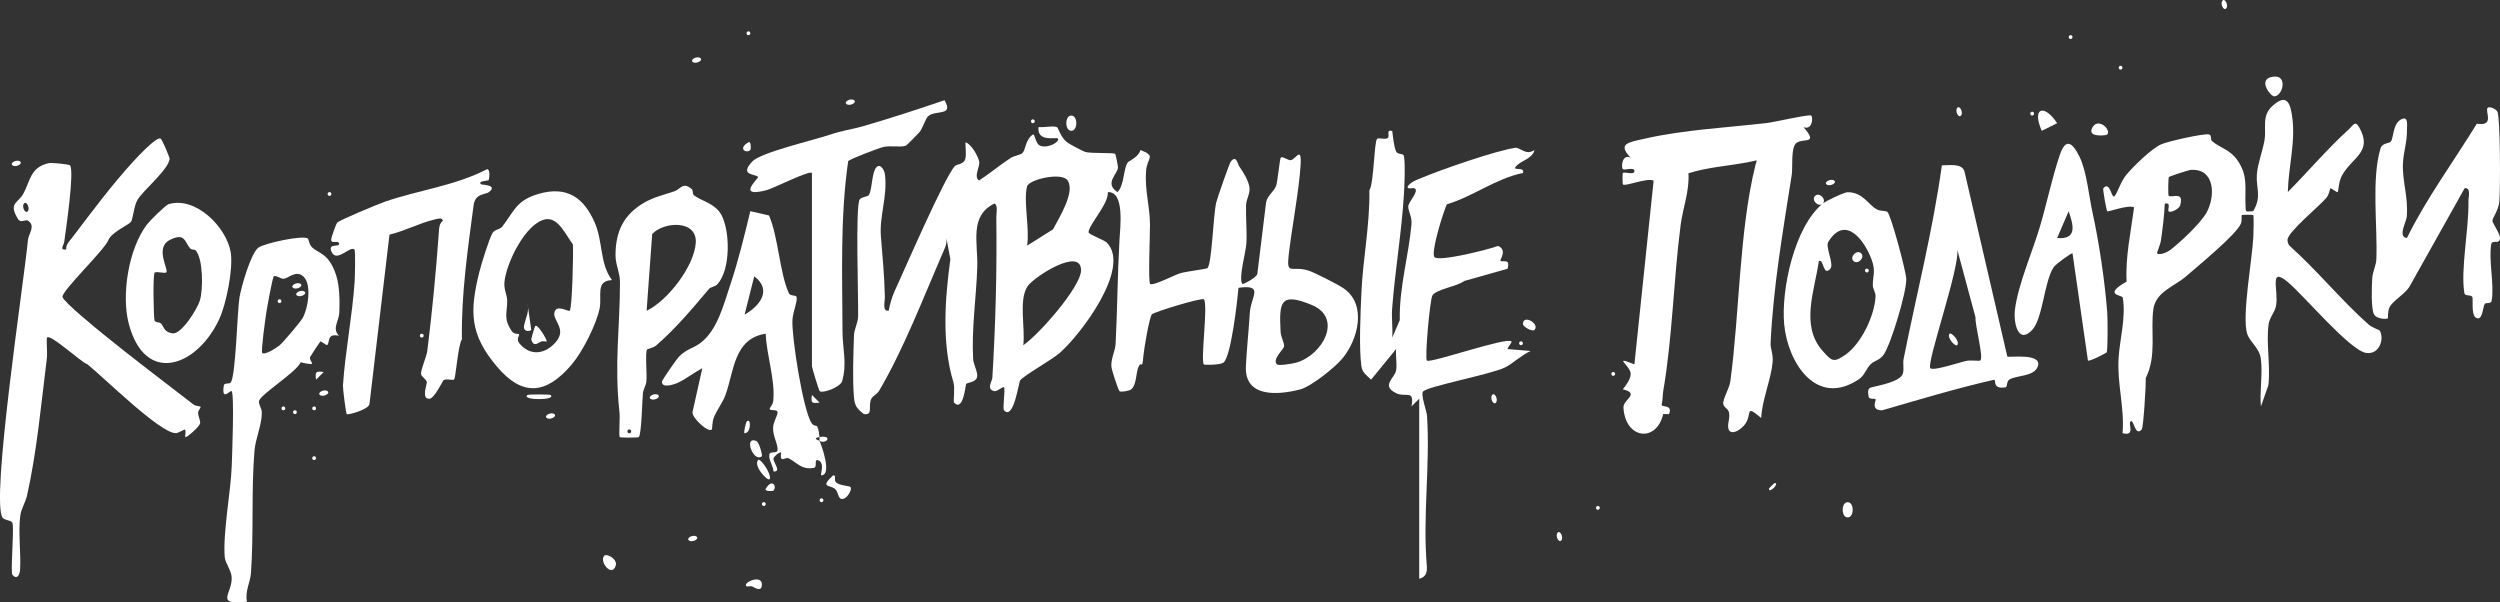 <?xml version="1.0" encoding="UTF-8"?> <svg xmlns="http://www.w3.org/2000/svg" id="_Слой_2" data-name="Слой 2" viewBox="0 0 649.46 156.48"><rect x="0" y="0" width="649.46" height="156.48" fill="#333333" stroke="none"/><defs><style> .cls-1 { fill: #fff; } </style></defs><g id="_Слой_1-2" data-name="Слой 1"><g><path class="cls-1" d="M274.69,33.12c.19.14.96,2.71,2.58,3.89.67.49,3.91,2.2,4.61,2.44,1.45.5,7.44.12,7.85.55.12.13.71,3.15.7,3.47-.04,1.77-3.65,4.11-.15,6.43,1.81-1.6,1.54-6.28,2.74-7.75.26-.32,2.79-1.37,3.25-3.18,4.22,1.63,1.71,1.93,1.46,5.42-.38,5.15.98,8.97,1.02,13.91.02,2.32-.51,14.9.03,15.46.61.64,6.38-2.32,7.72-2.75,1.52-.48,6.81-1.1,7.14-1.33,1.18-.83,1.53-13.89,2.32-17.08.32-1.3,3.43-10.21,3.79-10.65,1.46-1.81,1.77.72,2.19,1.29,1.04,1.44,2.4,3.69,2.64,5.41s-.84,3.04-.88,4.7c-.09,3.31.28,6.72.08,10.01-.12,2.04-2.12,9.11-1.03,10.41.15.18,3.67-1.63,3.88-2.6l2.28-18.61c.3-1.71,2.16-2.91,2.62-4.35.39-1.19.93-7.01,1.2-7.27.42-.4,1.86.71,2.52.68,1.51-.07,3.32-5.04,2.42,3.76-.72,7.09-2.08,13.94-2.9,20.98-.61,5.27.8,2.64,4.99,3.88,1.55.46,7.87,3.68,9.29,4.67,6.13,4.23,3.77,13.32-.35,18.26-1.98,2.37-8.13,7.27-10.94,8-5.98,1.55-14.49,2.09-14.1-6.02.22-4.49.74-9.33,1.03-13.95.27-4.21,3.82-7.35-2.95-6.43-.29,3.32-1.93,18.05-3.94,19.46-.85.59-4.87.63-5.06.44-.9-.97,1.16-15.67,0-16.91-.48-.51-13.13,3.33-13.53,3.93-.68,1.02-2.02,8.95-2.17,10.71-.36,4.14-.38,1.01-1.28,2.91-.67,1.41-.49,4.85-1.94,5.86-.65.46-2.74.75-3.01.44-.32-.37-2.06-5.53-2.1-6.45-.08-2.25,1.01-3.91,1.11-5.93.46-8.97.49-17.96,1-26.85.2-3.41,1.37-12.69-3.03-12.47.28,3-4.99,8.53-5.01,10.43,0,.57,4.03,1.94,4.78,2.71,6.37,6.59-6.95,24.01-12.25,28.63-2.12,1.84-9.25,5.82-10.3,7.14-.34.43-1.7,10.54-4.19,7.76-.41-.46.4-5.51,0-5.97-.26-.29-1.75,1.14-2.47,1-2.25-.44-.61-2.49-.55-3.5.84-14.05,1.2-27.53,1.03-41.75-.01-1.02.49-3.11-.5-3.48-6.55,3.19-4.27,10.1-4.45,16.44-.23,7.69-1.51,15.87-1.08,23.87.09,1.66,1.37,3.62,1.01,4.85-.4,1.35-2.53,1.3-2.82,1.72-.19.27-.73,7.36-3.14,4.83-.25-.26.28-3.82-.17-5.3-3.02-9.89-2.24-21.42-.79-31.95l-1.04-5.51c.21,1.7-.52,2.89-1.14,4.33-4.97,11.52-10.07,24.76-16.36,35.41-.46.79-1.62,1.31-1.98,2-.96,1.85.59,4.44-1.98,3.99-1.8-1.41-2.36-2.16-2.55-4.42-.4-4.7-.15-11.16.01-15.99.06-1.71,1.03-3.2,1.07-4.9.12-4.54-.75-28.87.42-30.44.52-.69,1.96-.65,2.34-1.11.81-1,.78-5.16,1.68-6.79,1.03-1.87,2.36-.04,2.54,1.48.68,5.63-1.47,10.71-1.06,15.98s.92,10.1,1.03,15.87c.02,1.2-.74,3.71.99,3.48.33-1.63.8-3.46,1.5-4.97,2.49-5.4,13.15-30.04,15.71-32.6.58-.58,2.24-.39,2.67-1.8.4-1.3-.02-2.99.1-4.38,1.54.5,3.2,3.58,3.52,4.91.34,1.4-1.52,3.88-.04,5.03,2.8-1.83,5.35-3.98,8.15-5.82.98-.64,2.66-.84,3.15-1.32.82-.81.76-3.53,2.68-4.79.63-.41.58,2.49,2.05,2.93,2.26.69,5.18-1.29,4.44-1.94-.43-.38-5.52,1.04-4.99-2.98,1.31.24,4.04-.46,4.87.12ZM266.82,48.41c-1.01,3.68.73,11.2,0,15.41l6.73-4.23c1.55-2.98,5.84-9.69,3.8-12.72-1.51-2.24-10.04-.26-10.53,1.54ZM265.83,89.68c4.01-2.68,14.94-15.14,15.01-19.4.1-6.31-12.26,1.64-13.9,4.1-2.38,3.56-.54,10.97-1.11,15.3ZM331.73,94.65c.42.42,3.92-.13,5.03-.45,6.84-1.97,12.22-11.59,3.98-14.99-8.3-3.42-8.44-.62-8.06,7.03.07,1.37,1.07,2.99.89,3.81-.17.76-3.13,3.34-1.85,4.61Z"></path><path class="cls-1" d="M594.33,49.9c5.35-5.41,10.31-11.29,15.97-16.41.91-.82,1.5-2.28,2.52-.52,3.74,6.47-1.7,7.79-4.39,12.58-.91,1.63-.95,4.22-1.13,4.36-.21.15-1.75-1.14-1.92-.98-.13.13-.26,1.57-1.03,2.48-1.93,2.25-10.09,8.9-10.09,10.92,0,.57.16,1.08.53,1.52,7.1,6.33,13.41,14.12,20.47,20.4,1,.89,2.8,1.44,2.9,1.57,1.27,1.78.25,6.3-3.37,5.88-4.23-.49-16.2-14.9-20.46-18.43-4.91-4.07-2.43,1.87-3.01,5.95-.27,1.87-1.7,3.13-1.97,5-.69,4.86.53,10.84-.06,15.85l-1.94,5.52c-.37-3.95.51-8.57-.02-12.41-.39-2.83-2.81-4.26-3.53-6.42-1.48-4.43,1.33-19.54,1.59-25.38.05-1.09.15-5.3-.03-5.51-.1-.11-2.88-.11-2.96.01-.16.26.08,1.4-.25,2.21-1.18,2.84-11.04,10.91-14.25,13.7-3.02,2.62-7.84,4.02-8.48,8.46-.82,5.72.94,12.11-1.97,17.93.05,1.74-.61,12.86-1.05,13.37-1.84,2.14-2.06-3.12-2.99-1.99-.53.65,1.36,3.81-2,2.98.54-6.65-1.43-12.76-1.04-19.43.29-4.93,1.97-10.71,1.09-15.8-.12-.72-5.35-.58,1-4.15-.34-6.47,1.11-12.89,1.94-19.29-1.52-.78-6.75,1.28-6.99,1-.19-.23-1.2-5.74-1-5.97,1.84-2.09,2.13,3.18,2.99,1.98s1.52-3.68,2.99-5.47c1.82-2.21,6.56-6.81,9.04-7.91,1.75-.78,10.8-2.82,12.38-2.59.83.12.39,1.37.81,1.73,2.15,1.85,4.59,2.1,6.59,4.94,2.9,4.11,1.91,7.25,2.14,11.8.1,1.93-.13,1.57,1.99,1.48,2.29-3.8.72-5.87.95-9.47.18-2.72,1.51-6.18,2-8.98.54-3.03-.85-6.29,2.06-8.89,3.07-2.75,4.37-1.71,5,1.96,1.2,7.06-.83,13.39-1.01,20.4ZM560.37,65.81c.68.59,2.62-.25,3.53-.95,2.64-2.03,7.75-6.84,9.31-9.62,2.4-4.28,2.21-11.63-4.18-11.09-.52.04-5.39,1.64-5.59,1.86-.18.19-.24,4.73-.05,4.87.82.6,4.11-1.35,2.97,2.51-.28.94-2.64,2.02-2.99,1.5s.8-2.37-1-1.99c-.12,3.14-.55,6.36-.98,9.47-.19,1.34-1.16,3.34-1.02,3.45Z"></path><path class="cls-1" d="M470.51,30.02c.63.62.2,3.93-2,2.99,4.04,4.66-.06,2.78-1.83,4.13-1.52,1.15-.91,6.35-1.21,8.25-2.26,14.49-4.83,29.14-5.5,43.8-.06,1.32.72,2.86.53,4.91-.41,4.48-2.75,9.8-2.97,14.48-4.61-3.86-2.03-.75-4.49,1.99-1.84,2.04-4.73,2.84-3.98-1.02s-1-2.99-1.38-4.59c-.25-1.03,1.59-4.11,1.83-5.86,2.41-17.82,2.3-39.02,6.51-56.17.37-1.5.88-1.38-.99-.98-5.48,1.16-11.05,1.37-16.4,3.06.31,4.54-1.44,8.98-2.02,13.4-1.86,14.32-2.13,29.24-4.52,43.14-.2,1.16-.06,1.95-.42,3.6-.16.72,3.05-.15,1.9,2.44l-1.5-.03c-1.72,7.49-9.85,6.57-10.32-1.67-.12-2.17,4.45-3.57-.16-4.76.85-1.03,2.04-2.69,2.04-4-.01-2.15-4.95-4.88.96-2.47l5-47.73c-1.7-.83-7.39,1.59-7.99.99-.11-.11-.13-2.89,0-2.98.56-.39,3.01.65,3.01-.5s-2.45-.11-3.01-.5c-.49-.35-.29-4.04,2.01-2.99-3.56-3.68-.47-3.98,3.56-4.9,10.38-2.37,21.35-2.87,31.83-4.09,1.82-.21,11.11-2.35,11.53-1.94Z"></path><path class="cls-1" d="M33.99,57.67c-.61.76-5.01,2.68-5.81,4.65-1.04,2.69-12.28,13.32-11.94,14.84.29,1.27,8.68,8.11,10.44,9.54,7.66,6.24,15.72,12.3,23.55,18.36.62.48,1.63.42,1.86.62.18.16-.64.98-.63,1.53.03,1.01.64,2.08.53,2.72-.18,1-3.67,3.92-3.83,3.61-.18-.34.23-1.42-.08-1.91-.16-.24-1.57.88-2.43.89-4.04.05-18.78-14.56-22.94-17.88-1.62-.5-9.6-7.97-10.49-6.95-.21.24.12,4.1-.05,5.42-1.48,11.83-2.58,24.16-5.15,35.64-.39,1.74-1.51,3.39-1.75,5.21-.57,4.25.18,9.44-.04,13.89-.08,1.63-.87,2.8-2,1.48-.54-.63.42-11.02.05-13.32-.15-.94-2.01-.73-2.6-1.52-3.17-4.27,5.65-62.05,6.58-72.13.15-1.66,2.13-3.73-.04-5.06-.55-.34-1.85.72-2.52-.36-2.65-4.28.03-4.13,1.4-6.68,1.8-3.36,1.78-6.84,6.62-7.89.65-.14,5.15.28,5.45.59,1.24,1.31-1.06,16.74-1.48,19.85-.12.9-1.38,2.23.51,2-.12-1.33.78-2.06,1.49-3,5.02-6.6,10.41-13.86,15.97-19.9,1.05-1.14,5.83-6.3,7.01-5.94.45.14,2.44,5.02,2.4,5.31-.36,2.86-6.9,8.17-8.35,10.63-.97,1.64-1.15,5.03-1.72,5.75ZM7.22,54.87c.64-.78-.33-2.78-.99-1.99s.33,2.78.99,1.99Z"></path><path class="cls-1" d="M368.67,103.6l-1.99,1.99c.83-4.56-1.46-2.21-4.01-3.46-4.02-1.97-.28-3.93.03-5.97.26-1.71-.18-3.71-.02-5.48l-6.49,7.95c-1.11-1.08-2.26-1.76-2.51-3.46-.68-4.65-.24-13.88-.02-18.94.37-8.83,2.24-17.83,2.08-26.76,1.21-2,1.23-12.77,2.02-13.42.43-.35,2.19.33,2.78-.21s-.58-2.23,1.13-1.83c.21,1.51.42,4.03,1.01,5.31.46,1,1.89.38,2.04,1.23.38,2.21.14,7.39,0,9.9-.59,9.87-2.33,19.91-3.07,29.76-.18,2.46.19,5.03.04,7.49l1.95-4.52c-.19-8.36,2.3-16.74,3.04-24.89.19-2.03-.96-3.57-.83-4.76.12-1.13,2.75-3.81,1.74-4.55-.48-.35-2.05.41-1.9-.56.97-1.29,2.32-1.68,3.72-2.26,5.17-2.15,19.11-7.01,24.22-7.76,1.28-.19,2.68,2.11,5.01.58-.59,2.43-3.87,2.76-4.99,4.47-.6.91,2.55-.2,1.99,1.49-6.9,1.36-12.93,6.09-19.78,8.14-.95,2.06-4.28,12.71-3.18,13.74,1.29,1.2,14-1.99,16.49-2.93,2.51,1.03.41,3.68.59,3.83.69.56,2.62-.77,1.89,2.09l-11.25,3.18c-1.81,1.41-7.24,2.13-8.27,3.73-.66,1.02-2.04,16.34-1.45,16.95.78.81,20.8-6.23,21.97-4.97.23.25-1.2,1.75-1.01,1.98l6,.5c-2.25.95-4.83,3.41-6.68,4.29-3.77,1.8-19.86,4.85-21.24,6.2-.76.75.91,5,1,6.39.83,12.72-1.15,26.11-.06,38.88.14,1.69-.17,2.95-1.97,3.42v-46.74Z"></path><path class="cls-1" d="M126.92,46.83c-.17.12-3.11.2-1.88,1.08.16.12,4.4.09,2,1.98-.96.76-3.58.22-4.01,3.47-1.52,11.47-3.22,23.12-3.03,34.77-1.03,1.56-1.61,10.1-2.02,10.44s-2.03-.29-2.74.2c-.27.19-2.36,4.74-3.68,4.82-2.24.13-.56-3.83-.68-4.34-.19-.81-1.41-1.4-1.49-2.08-.12-1.16,1.41-4.38,1.62-6.05,1.28-10.16,2.27-20.66,3-30.82.08-1.1.08-2.2,1.04-2.94-.11-1.01-1.56-.47-2.3-.3-3.77.89-7.73,3-11.57,3.9l-5.2,44.04c-.23,1.36-5.57,2.89-5.89,2.59-.27-.26-1.04-6.82-1-7.39.58-8.84,2.42-18,3.03-26.88.09-1.37.26-8.18-.04-8.49-1.1-1.13-4.7,3.64-5.99.49-.91-2.23,2-1,2-1.98,0-1.07-2.06.12-2.06-1.04,0-.57,1.19-3.93,1.55-4.43.45-.64,10.72-4.89,12.46-5.49,8.76-3.02,18.18-4.11,26.49-8.43.97.06.52,2.8.38,2.89Z"></path><path class="cls-1" d="M212.91,114.54c.37.85,3.36,8.78.5,8.94-.59.03,1.21-3.24-1-3.97-1-.05.03,1.88-1.04,2.05-3.26.52-4.29-1.41-6.48-2.49-.96-.47-2.35,1.52-1.98-1.55-.67-.03-1.88,1.14-1.97,1.55-.21.94,2.27,3.54-.01,3.42-.06-1.53-1.26-2.84-1.07-4.43.11-.92,2.04-.16,2.13-1.08.17-1.63-1.27-3.63-1.15-5.93.08-1.57,1.15-2.98,1.15-3.93s-2.21-.24-2.03-.98c.1-.41.84-1.01.93-2.06.5-5.6-1.75-11.73-1.97-17.39-8.33,1.28-8.21,9.79-10.46,15.93-.73,2-2.28,3.93-3.05,5.92-.4,1.04-.37,2.89-.47,3.01-.87,1.03-5.25-3.04-5.04-4.49l2.55-11.42c-2.04,1.09-4.23,2.79-6.23,3.74-.9.43-4.35,1.67-4.25-.26.02-.39,3.73-5.76,4.45-6.5,1.89-1.94,3.73-2.16,5.49-3.48,4.46-3.34,6.03-9.87,7.79-15.11,2.09-6.22,3.68-12.79,5.22-19.17l4.87,1.12c2.42,5.71,2.75,14.88,5.11,20.12.47,1.04,1.99.34,2.07,1.2.13,1.35-1,3.75-1.11,5.87-.23,4.33,2.79,23.64,5,26.76,1.11,1.57,1.54-.87,2.03,3.61-2.13.36-.04.89,0,.99ZM195.94,71.78l-2.5,9.94c3.94-2.2,7.23-6.4,2.5-9.94Z"></path><path class="cls-1" d="M212.91,113.54c3.52-.6,1.83,2.01,0,.99-.08-.05.04-.66,0-.99Z"></path><path class="cls-1" d="M649.08,62.72c-.43.28-1.73-.21-1.89.67-.74,4.19.84,10.56.1,14.76-.14.82-1.46.41-1.77.78-.49.57-.54,3.81-1.76,3.77-1.92-.06-1.26-4.19-1.45-5.38-.15-.93-1.94-.25-2.1-1.15-1.04-6.01,1.18-16.6,1.05-23.79-.02-1.2.74-3.71-.99-3.48l-14.13,25.21c-1.04,2.13-4.36,3.81-5.34,5.64-.6,1.13-.37,2.74-.51,2.96s-2.78.24-3.52-.97c-.85-1.36-.64-7.48-.5-9.52.12-1.74,1.01-3.21,1.07-4.9.33-8.62-1.32-20.81,1.08-28.76.45-1.49,2.23-1.25,2.68-1.79.75-.92.46-4.61,2.7-5.77,1.94-1,1.48,1.65,1.49,2.48.07,3.48-.89,5.8-1.04,8.91-.23,4.65,1.42,8.7.99,13.92-.11,1.31-2.44,5.31.04,5.51,5.13-10.38,12.1-19.82,18.16-29.68,4.8.73,2.01-3.27,2.81-4.13.38-.41,2.02.15,2.52.96.79,1.27.8,20.42.51,23.44-.21,2.24-1.78,4.19-1.78,4.93,0,.91,3,4.42,1.58,5.36Z"></path><path class="cls-1" d="M521.47,92.62c.3.35,9.11-1.04,7.94,2.52-.9,2.74-5.55,2.32-7.38,3.45-.9.56-.38,1.93-1.1,2.04-3.53.57-2.23-2.13-2.94-1.97-9.76,2.23-19.42,5.14-29.02,7.93-3.14.07-1.54-2.69-1.69-2.84-.32-.32-1.67.08-1.81-.64-.19-.96-.44-2.2.65-2.47,2.05-.52,7.63-1.49,8.23-3.62.33-1.19-.06-2.59.18-3.79,3.34-16.77,7.59-33.35,9.94-50.27,1.91-.01,5.27-.6,5.87,1.59l11.13,48.08ZM514.45,93.66c.94-.82-1.43-9.23-1.24-11.2l-4.75-17.63c.78,4.39-8.12,29.71-6.99,30.82.83.82,7.78-1.62,9.56-1.93,1.02-.18,3.23.11,3.42-.06Z"></path><path class="cls-1" d="M179.76,49.17c.28.26.12,1.15.42,1.45,1.48,1.42,5.62,2.12,7.26,5.26,2.26,4.34,2.36,14.09-1.02,17.91-.63.71-1.83.78-2.21,1.23-4.22,5.02-8.68,10.34-13.73,14.71-.76.66-2.24.88-2.38,1.07-.53.73,0,6.38-.18,8.28-.1,1.04-.79,2.04-.9,3.08-.2,1.85-.35,10.55-1.06,11.38-.16.19-4.8.19-4.98.01-.23-.23.11-4.99-.05-6.42-1.38-12.71.12-21.87.13-33.86,0-2.48-1.16-4.48-1.16-6.96,0-6.1,2.07-10.5,7.37-13.62,2.48-1.46,5.28-2.09,7.97-3.01,1.49-.51,2.23-2.59,4.51-.5ZM167.98,80.73c5.47-2.61,12.33-11.51,12.77-17.6s-8.33-5.6-11.32-2.33l-1.45,19.93ZM163.48,111.56c-.65,0-.65.99,0,.99s.65-.99,0-.99Z"></path><path class="cls-1" d="M158.99,72.77c-4.35.15-2.58,4.06-3.2,7.26-.82,4.2-4.46,11.36-7.26,14.65-6.58,7.74-12.74,8.53-19.5.48-6.96-8.28-7.07-14.15-4.53-24.41.5-2.04,2.59-8.83,3.48-10.27.55-.89,1.88-.81,2.51-1.63,3.11-4.01,3.59-6.8,9.48-8.5,7.32-2.1,11.71.99,14.54,7.49,2.16,4.96,1.28,10.72,4.48,14.92ZM148.01,80.73c.63-.61.98-14.92.82-17.24-1.75-2.29-3.8-7.15-7.13-6.52-5.19.98-10.27,11.55-10.66,16.37-.16,1.9.69,3.2.72,4.77.06,3.08-1.12,4.55,1.23,7.96.59.85,1.64.54,1.86.77s-.88,1.2.08,2.36c2.45,2.96,5.83,3.02,8.62.52,4.39-3.92.03-6.25.46-8.48.45-2.36,3.66-.18,4-.51Z"></path><path class="cls-1" d="M210.91,44.93c-.65-.75-9.98,4.03-11.93,4.52-7.96,2.01-1.68-3.26-2.04-3.52-1.19-.86-4.82-.42-1.5-3.99,2.16-2.32,15.84-5.5,20.02-6.91,3.65-1.23,5.71-1.36,8.74-2.24,7.1-2.07,14.18-4.36,21.17-6.76,2.5,4.28-2.4,2.43-4.28,4.19-.68.64-1.41,3.14-2.21,4.09-.39.46-3.34,3.48-3.59,3.55-1.5.46-3.76-.08-5.69.3-1.23.24-8.9,3.21-9.26,3.71-2.11,14.64-1.51,29.55-1.47,44.36.01,4.27,1.22,8.11-.08,12.76-.45,1.59-5.15,3.32-5.86,2.6-.24-.24-2-6.12-2-6.46v-50.22Z"></path><path class="cls-1" d="M473.51,52.89c.84-.68,5.55-2.96,6.47-2.96,3.97,0,5.32,3.2,7.55,4.45.9.51,2.29.3,2.78.67.9.69,4.86,15.44,4.91,17.42.09,3.39-3.9,16.7-5.83,19.6-1.03,1.54-2.52,1.62-3.43,2.55-1.23,1.26-1.55,2.9-3.06,3.91-11.07,7.41-18.48-4.39-19.4-14.28-.83-9.01,2.67-25.39,10.02-31.36-1.08,1.08-3.09-.89-2-1.99s3.08.91,2,1.99ZM472.51,67.8c-1.1,7.78-4.87,16.77.99,23.37,2.39,2.69,2.83,3.13,5.96.95,4.09-2.86,7.53-10.17,7.78-15.06.06-1.09-.7-1.99-.71-2.88-.03-2.52.81-3.64-.28-6.64-1.92-5.28-6.92-11.8-11.3-4.7-.8,1.3,1.56,5.81.56,6.95-1.93,2.21-1.67-2.57-2.99-1.99Z"></path><path class="cls-1" d="M43.81,53.03c7.07-2.09,15.03,6.01,16.12,12.49.71,4.21-1.15,13.51-3.01,17.47-5.79,12.34-19.32,17.23-23.5.98-1.91-7.44-.02-19.33,4.74-25.63.72-.96,4.84-5.07,5.65-5.31ZM49.46,64.56c-1.49-1.52-1.27-4.28-5.32-2.24-4.1,2.06-.12,7.95-.97,8.47-.47.29-2.47-.35-2.98.02s-.29,11.02-.07,12.32c.13.78,1.28.46,1.71.91.79.82.68,2.2,2.98,2.56s6.48-6.39,7.12-8.55c.88-2.95.84-10.74-1.07-12.99-.23-.27-1.08-.16-1.41-.49Z"></path><path class="cls-1" d="M547.27,91.55c-.16.21-4.53,2.46-4.86,2.11l-4-27.84c-.19-.24-4.33,2.76-4.89,3.58-2.47,3.65-2.8,13.34-5.59,16.31-3.65,3.9-4.94-1.88-4.46-5.44.89-6.59,4.53-14.86,6.47-21.39,1.81-6.09,3.15-12.74,5.19-18.7,1.46-4.27,3.17-3.36,5.07.48s2.47,10.34,3.4,14.52c1.69,7.63,3.22,17.96,3.83,26.02.12,1.56.17,9.91-.16,10.36ZM534.41,61.83c5.31.47,4.23-3.38,2.99-6.95l-2.99,6.95Z"></path><path class="cls-1" d="M589.83,20.07c4.77-1.36,3.3,4.96.99,4.96-1,0-4.07-4.08-.99-4.96Z"></path><path class="cls-1" d="M534.41,32l-3.99,1.99c-2.63-5.88.51-7.23,3.99-1.99Z"></path><path class="cls-1" d="M217.1,125.21c.76.93,3.5,1,3.8,1.27.59.51-.61,2.57-1.5,2.98-1.82.82-1.43-1.63-2.51-2.47-1.39-1.09-3.94-.26-.48-3.49.91-.17.21,1.13.69,1.72Z"></path><path class="cls-1" d="M547.39,34.98c-.19.19-4.9.79-3.99-1.48,1.37-3.41,5.25.23,3.99,1.48Z"></path><path class="cls-1" d="M197.93,118.51c-2.15,1.84-4.85-5.26-1.5-3.97.86.33,1.67,3.83,1.5,3.97Z"></path><path class="cls-1" d="M156.99,144.37c.68-.67,3.43.89,2.99,2.48-.94,3.38-4.45-1.03-2.99-2.48Z"></path><path class="cls-1" d="M480,130.46c1.73,0,1.73,3.96,0,3.96s-1.73-3.96,0-3.96Z"></path><path class="cls-1" d="M278.31,30.02c1.73,0,1.73,3.96,0,3.96s-1.73-3.96,0-3.96Z"></path><path class="cls-1" d="M199.92,124.48c-.5.62-4.27-3.42-2.99-4.97.58-.7,3.76,4.01,2.99,4.97Z"></path><path class="cls-1" d="M193.94,152.32c-1.19-.94,3.99-3.23,3.99-.49,0,2.23-2.01.71-2.53.53-.56-.2-1.27.11-1.46-.04Z"></path><path class="cls-1" d="M143.01,102.61c1.73,1.43-7.71,1.43-5.99,0,.23-.19,5.76-.19,5.99,0Z"></path><path class="cls-1" d="M398.62,85.7c-.58.58-2.99-.87-2.99-1.49,0-2.73,4.51-.03,2.99,1.49Z"></path><path class="cls-1" d="M200.92,127.46c-.19.19-2.41.22-1.99-.49,1.68-2.88,3.01-.52,1.99.49Z"></path><path class="cls-1" d="M212.91,104.59c-2.1.27-2.26.1-1.99-1.99l1.99,1.99Z"></path><path class="cls-1" d="M84.1,96.64l-1.99,1.99c-.27-2.09-.1-2.25,1.99-1.99Z"></path><path class="cls-1" d="M194.93,38.96c-1.01,1.01-3.39-.31-.5-1.99.72-.42.68,1.8.5,1.99Z"></path><path class="cls-1" d="M578.34,2.17c-.66.8-1.64-1.21-.99-1.99s1.64,1.21.99,1.99Z"></path><path class="cls-1" d="M180.95,139.4c.8.66-1.21,1.63-1.99.99s1.21-1.63,1.99-.99Z"></path><path class="cls-1" d="M405.61,140.39c-.66.8-1.64-1.21-.99-1.99s1.64,1.21.99,1.99Z"></path><path class="cls-1" d="M509.45,30.01c-.66.8-1.64-1.21-.99-1.99s1.64,1.21.99,1.99Z"></path><path class="cls-1" d="M181.95,15.1c.8.66-1.21,1.63-1.99.99s1.21-1.63,1.99-.99Z"></path><path class="cls-1" d="M5.22,41.95c.8.66-1.21,1.63-1.99.99s1.21-1.63,1.99-.99Z"></path><path class="cls-1" d="M221.89,26.04c.8.66-1.21,1.63-1.99.99s1.21-1.63,1.99-.99Z"></path><path class="cls-1" d="M85.1,101.62c.8.66-1.21,1.63-1.99.99s1.21-1.63,1.99-.99Z"></path><path class="cls-1" d="M476.5,46.92c.8.66-1.21,1.63-1.99.99s1.21-1.63,1.99-.99Z"></path><path class="cls-1" d="M170.97,102.61c.8.66-1.21,1.63-1.99.99s1.21-1.63,1.99-.99Z"></path><path class="cls-1" d="M388.63,104.59c-.66.8-1.64-1.21-.99-1.99s1.64,1.21.99,1.99Z"></path><path class="cls-1" d="M193.94,109.57c1.17-1.42,1.31,2.96-.51,2.97-.35,0,.39-2.84.51-2.97Z"></path><path class="cls-1" d="M144.01,107.58c.8.66-1.21,1.63-1.99.99s1.21-1.63,1.99-.99Z"></path><path class="cls-1" d="M76.62,106.58c.65,0,.65.99,0,.99s-.65-.99,0-.99Z"></path><path class="cls-1" d="M73.62,105.59c.65,0,.65.99,0,.99s-.65-.99,0-.99Z"></path><path class="cls-1" d="M419.09,96.64c.65,0,.65.99,0,.99s-.65-.99,0-.99Z"></path><path class="cls-1" d="M85.6,49.9c.65,0,.65.99,0,.99s-.65-.99,0-.99Z"></path><path class="cls-1" d="M81.61,118.52c.65,0,.65.99,0,.99s-.65-.99,0-.99Z"></path><path class="cls-1" d="M550.89,17.09c.65,0,.65.99,0,.99s-.65-.99,0-.99Z"></path><path class="cls-1" d="M395.13,88.68c.65,0,.65.99,0,.99s-.65-.99,0-.99Z"></path><path class="cls-1" d="M109.57,86.7c.65,0,.65.99,0,.99s-.65-.99,0-.99Z"></path><path class="cls-1" d="M537.91,9.13c.65,0,.65.99,0,.99s-.65-.99,0-.99Z"></path><path class="cls-1" d="M79.98,61.98c.24.18.3,1.56,1.13,2.31,1.36,1.23,3.08,1.55,4.46,3.55,2.71,3.92,2.74,8.86,2.57,13.42-.08,2.14-1.98,4.15-.06,5.96-3.29-.67-2.29,1.64-3.07,2.41-.2.19-1.62-1.09-1.81-.9-.17.17-2.35,3.49-2.59,3.94-.66,1.21,2.68,2.66-2.5,1.45-1.26,2.72-10.52,8.34-10.83,10.1-.14.82.73,1.9.74,2.91.02,3.26-1.63,6.74-1.9,9.87-.87,10.11-.18,21.55-.93,31.89-.18,2.43-1.6,4.75-1.03,7.42-8.61.94-3.71-2.08-3.98-6.4-.11-1.74-1.68-3.67-1.8-5.2-.51-6.28,1.59-17.07,1.82-23.67.1-2.72.72-18.82-.04-19.44-.35-.29-2.7,2.87-2.01-1.49.11-.68,1.37-.33,1.74-.69,1.37-1.34,1.72-18.48,2.32-22.13.44-2.69,2.95-11.55,4.94-12.98,1.53-1.1,11.53-3.31,12.86-2.34ZM78.95,71.95c-2.03-2.02-3.95.41-5.33.47-.67.03-2.04-1.01-2.48-.63-.37.32-1.73,7.98-1.97,9.5s-1.41,10.01-1.05,10.39c.64.68,3.81-1.38,4.51-1.97,1.01-.85,5.27-5.9,5.94-7.01,1.47-2.42,2.43-8.69.37-10.74Z"></path><path class="cls-1" d="M461.03,125.48c1.4,0-1.5,2.88-1.49,1.49,0-.11,1.39-1.49,1.49-1.49Z"></path><path class="cls-1" d="M213.41,129.46c.65,0,.65.99,0,.99s-.65-.99,0-.99Z"></path><path class="cls-1" d="M198.43,130.45c.65,0,.65.99,0,.99s-.65-.99,0-.99Z"></path><path class="cls-1" d="M194.43,8.14c.65,0,.65.99,0,.99s-.65-.99,0-.99Z"></path><path class="cls-1" d="M415.1,131.44c.65,0,.65.99,0,.99s-.65-.99,0-.99Z"></path><path class="cls-1" d="M527.92,29.02c.65,0,.65.99,0,.99s-.65-.99,0-.99Z"></path><path class="cls-1" d="M268.32,31.01c.65,0,.65.99,0,.99s-.65-.99,0-.99Z"></path><path class="cls-1" d="M81.61,105.59c.65,0,.65.99,0,.99s-.65-.99,0-.99Z"></path><path class="cls-1" d="M78.11,73.77c.8.66-1.21,1.63-1.99.99s1.21-1.63,1.99-.99Z"></path><path class="cls-1" d="M79.11,75.76c.8.66-1.21,1.63-1.99.99s1.21-1.63,1.99-.99Z"></path><path class="cls-1" d="M72.62,77.75c.65,0,.65.99,0,.99s-.65-.99,0-.99Z"></path><path class="cls-1" d="M508.45,89.68c-.41.52-2.8-1.98-1.99-2.98.41-.52,2.8,1.98,1.99,2.98Z"></path><path class="cls-1" d="M142.02,88.68c-.17.14-.88-.15-1.45.05-.62.22-1.99,1.65-2.55-.55-.04-.17.89-3.33,1.01-3.47.61-.74,3.22,3.78,2.99,3.97Z"></path><path class="cls-1" d="M138.02,85.7c-.34.39-2.29.7-1.84-1.32.41-1.84,1.39-3.46.84-5.63l.99,6.96Z"></path><path class="cls-1" d="M483.49,65.81c1.09,1.09-.9,3.07-1.99,1.99s.9-3.07,1.99-1.99Z"></path><path class="cls-1" d="M484.99,69.79c.65,0,.65.99,0,.99s-.65-.99,0-.99Z"></path></g></g></svg> 